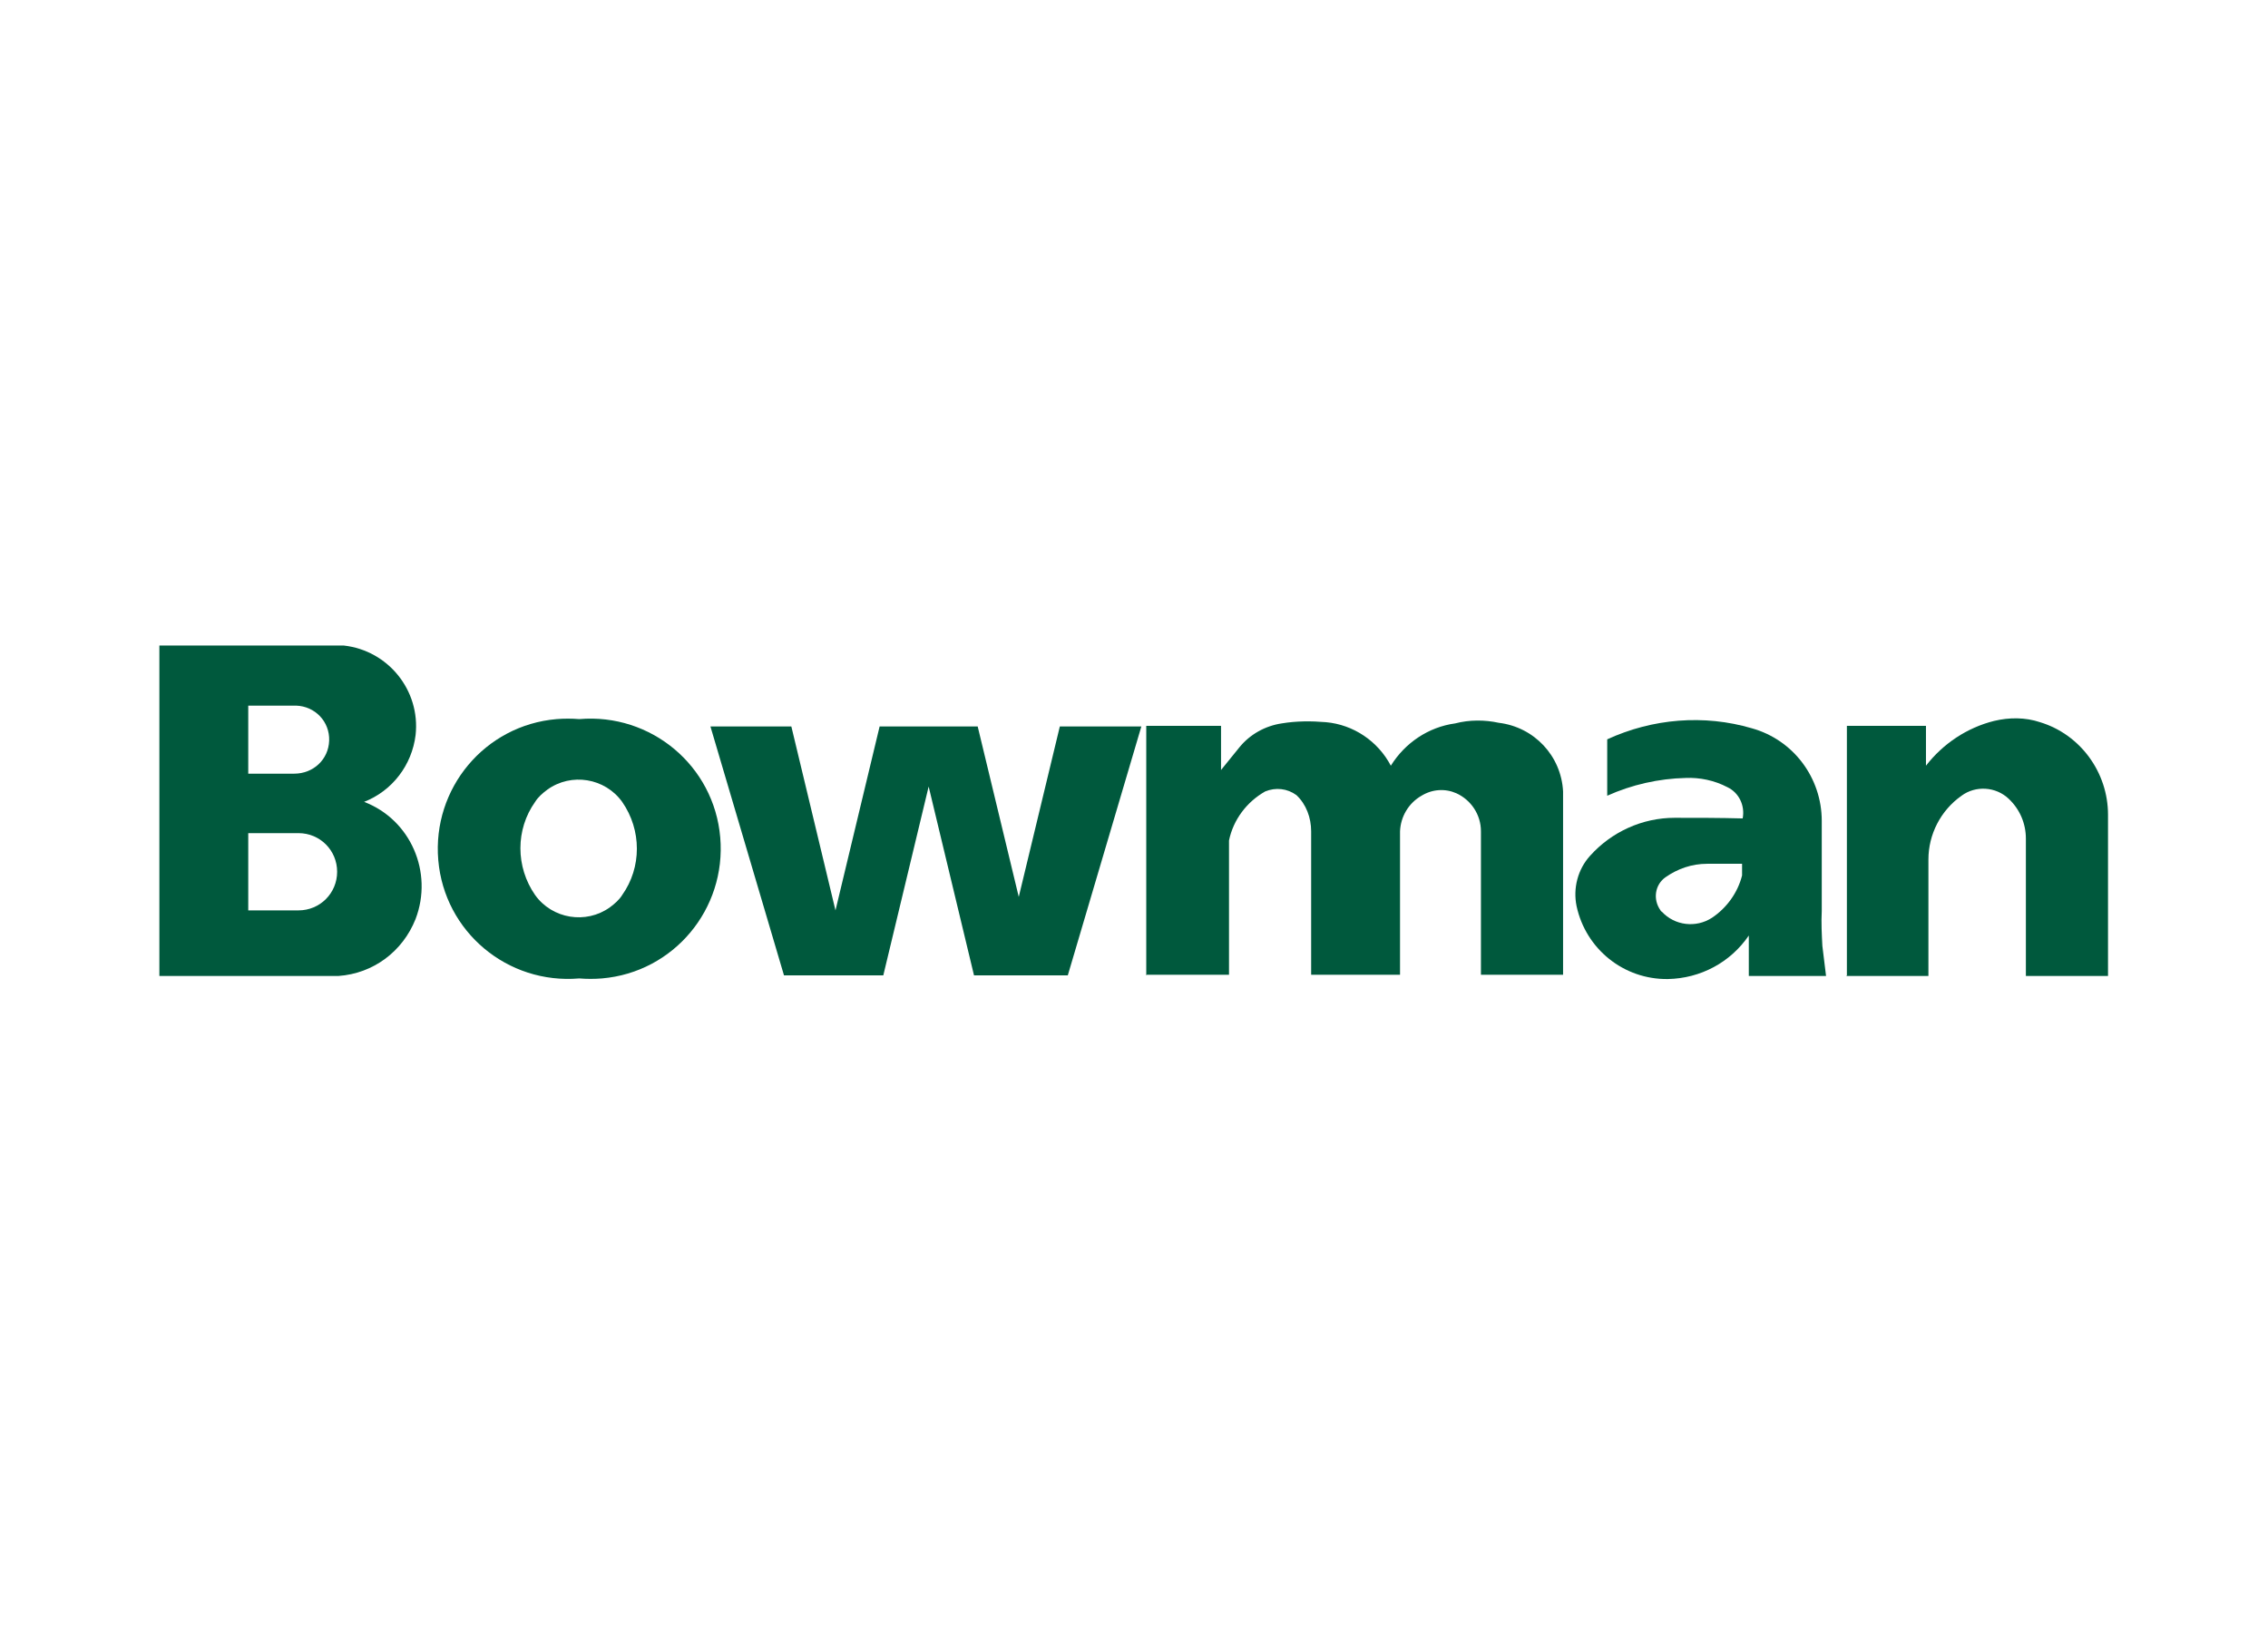 <svg xmlns="http://www.w3.org/2000/svg" id="Layer_1" data-name="Layer 1" viewBox="0 0 370 265"><defs><style>      .cls-1 {        fill: #00593d;        stroke-width: 0px;      }      .cls-2 {        isolation: isolate;      }    </style></defs><g class="cls-2"><g id="background"><path class="cls-1" d="M187,159.1v-40.7h12.2v7.2l3-3.7c1.7-2.1,4.2-3.5,6.9-3.9,2.4-.4,4.8-.4,7.2-.2,4.5.4,8.5,3.1,10.6,7.1,2.3-3.7,6.1-6.3,10.5-6.9,2.3-.6,4.8-.6,7.1-.1,5.8.7,10.2,5.4,10.5,11.2v29.9h-13.4v-23.4c0-2.7-1.6-5.1-4-6.2-1.8-.8-3.9-.7-5.7.4-2.1,1.2-3.4,3.4-3.5,5.8v23.4h-14.5v-23.4c0-2.2-.8-4.4-2.4-5.9-1.5-1.1-3.4-1.3-5.1-.6-3,1.7-5.2,4.6-5.9,8v21.9h-13.4"></path><path class="cls-1" d="M87.3,130.8c-3.2,4.5-3.2,10.6,0,15.2,2.8,3.9,8.3,4.8,12.2,2,.8-.6,1.5-1.2,2-2,3.2-4.5,3.2-10.6,0-15.2-2.8-3.9-8.3-4.8-12.2-2-.8.6-1.5,1.2-2,2M94.5,159.6c-11.7,1-22-7.6-23-19.3-1-11.7,7.6-22,19.3-23,1.2-.1,2.5-.1,3.7,0,11.7-1,22,7.6,23,19.3,1,11.7-7.6,22-19.3,23-1.2.1-2.5.1-3.7,0"></path><path class="cls-1" d="M26,105.3h30.1c7.2.8,12.5,7.3,11.7,14.6-.6,4.9-3.8,9.1-8.4,10.9,7.6,2.9,11.3,11.5,8.4,19.1-2.1,5.3-6.9,8.9-12.6,9.3h-29.2v-53.8M48,126.2c3.1,0,5.6-2.3,5.7-5.4s-2.3-5.6-5.4-5.7h-7.8v11.1h7.5M40.5,135.9v12.6h8.2c3.5,0,6.3-2.8,6.3-6.3s-2.8-6.3-6.3-6.3h-8.2"></path><polygon class="cls-1" points="115.9 118.5 129.1 118.5 136.3 148.5 143.5 118.5 159.5 118.5 166.2 146.3 172.9 118.5 186.2 118.5 174.2 159.1 158.9 159.1 151.5 128.3 144.1 159.1 127.9 159.1 115.9 118.5"></polygon><path class="cls-1" d="M271.1,148.7c2.1,2.3,5.6,2.7,8.2,1,2.4-1.6,4.2-4.1,4.9-6.9v-1.9h-5.7c-2.5,0-4.8.8-6.8,2.2-1.7,1.2-2.1,3.6-.8,5.4,0,.1.2.2.3.3M285.3,159.1v-6.5c-3,4.4-7.9,7-13.2,7.1-7.2.1-13.4-4.9-14.9-11.9-.6-2.9.2-6,2.2-8.2,3.5-3.9,8.5-6.2,13.8-6.2,3.7,0,7.4,0,11.1.1.4-2.1-.6-4.2-2.5-5.1-2.1-1.1-4.5-1.6-6.8-1.5-4.4.1-8.8,1.1-12.8,2.9v-9.2c7.4-3.4,15.8-4.1,23.6-1.8,6.8,1.9,11.4,8.1,11.4,15.1v14.7c-.1,1.9,0,3.8.1,5.7l.6,4.9h-12.6"></path><path class="cls-1" d="M301.3,159.1v-40.7h12.9v6.5c2.8-3.6,6.7-6.2,11.1-7.3,2.5-.6,5.1-.6,7.5.2,6.6,2,11.1,8.2,11.1,15.1v26.3h-13.4v-22.4c0-2.5-1-4.8-2.8-6.5-2.1-2-5.4-2.2-7.7-.5-3.4,2.4-5.4,6.3-5.4,10.4v19h-13.4"></path></g></g></svg>